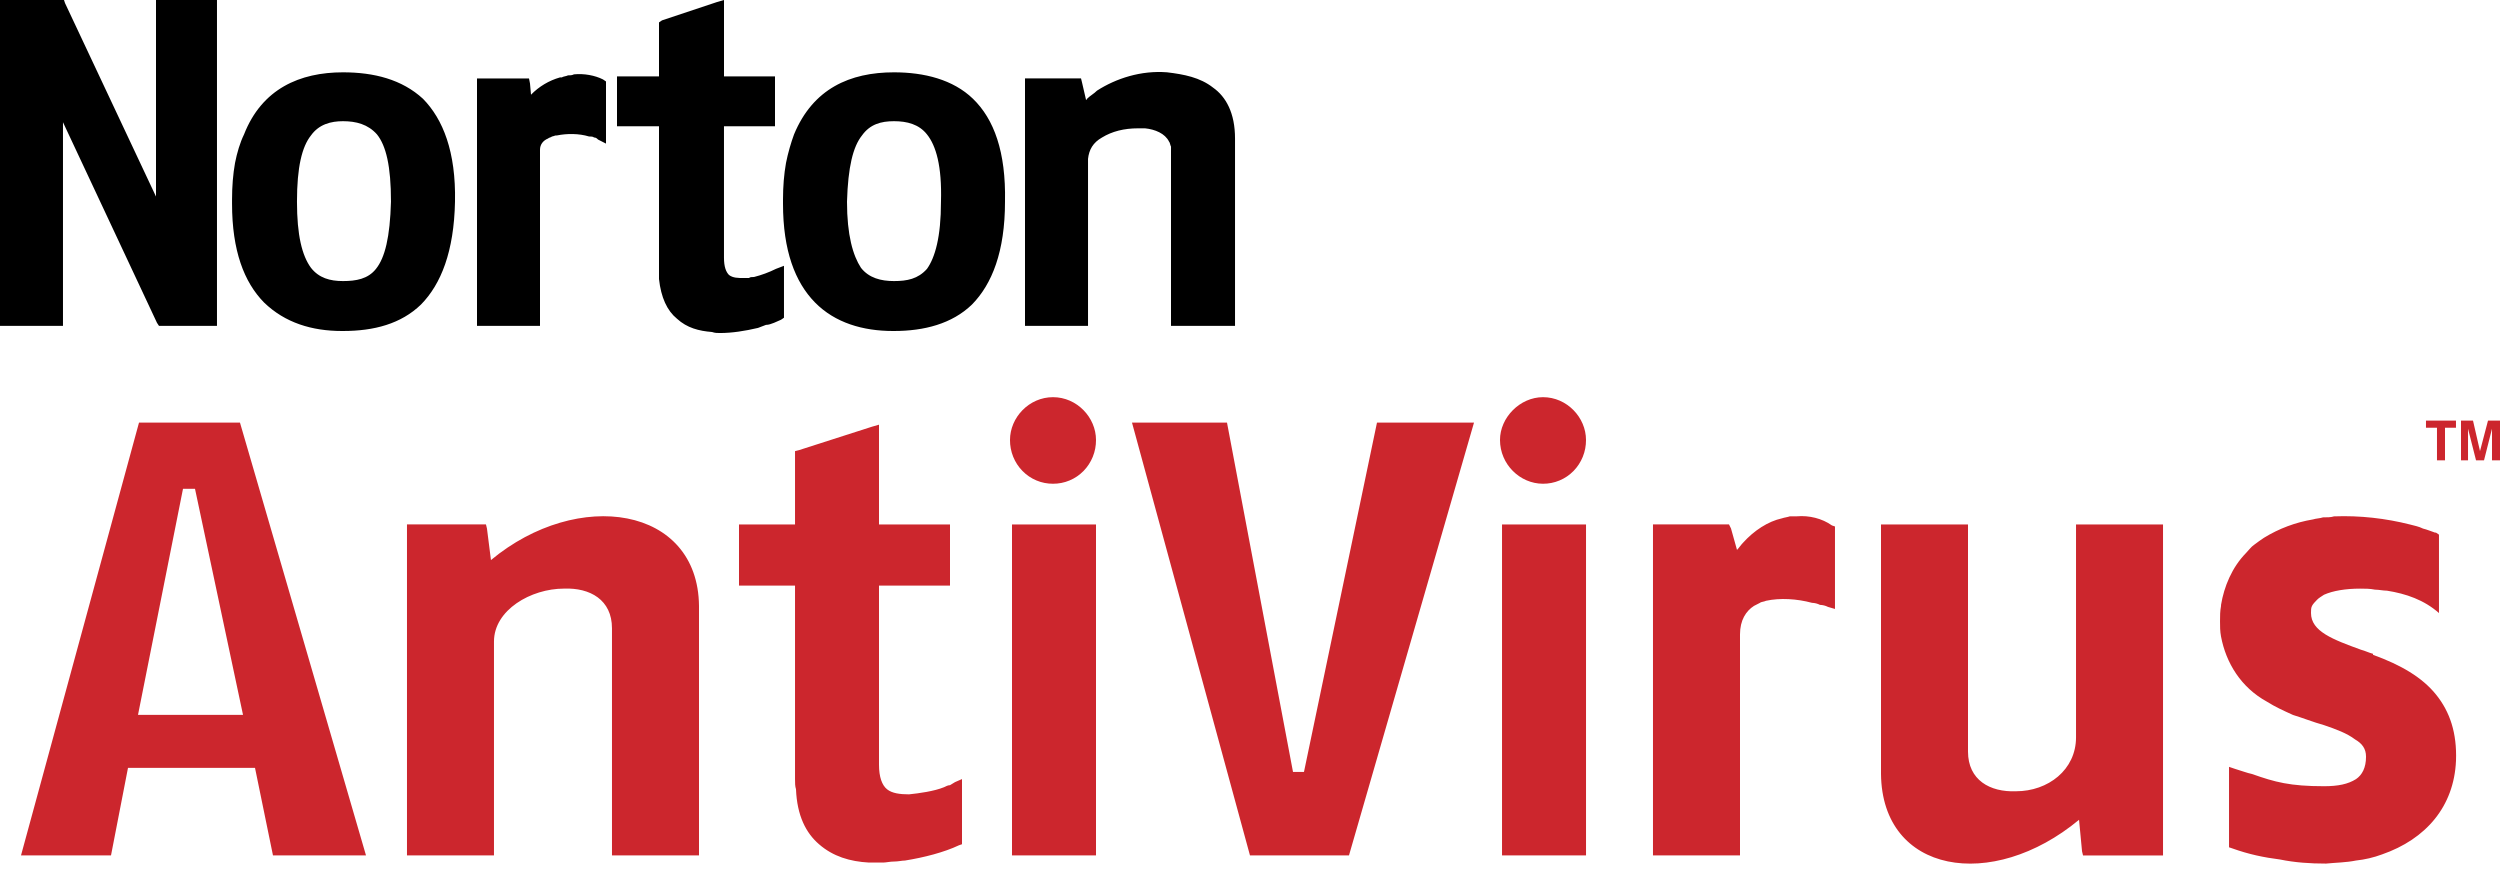 <svg width="115" height="40" viewBox="0 0 115 40" fill="none" xmlns="http://www.w3.org/2000/svg">
<path fill-rule="evenodd" clip-rule="evenodd" d="M112.101 21.174V19.675H111.595V19.348H112.975V19.675H112.47V21.174H112.101ZM113.206 21.174V19.348H113.758L114.08 20.752L114.448 19.348H115V21.174H114.632V19.721L114.265 21.174H113.897L113.529 19.721V21.174H113.206Z" fill="#CC262D"/>
<path fill-rule="evenodd" clip-rule="evenodd" d="M41.124 3.327C42.504 3.327 43.838 3.655 44.758 4.545C45.724 5.482 46.276 6.981 46.23 9.276C46.23 11.571 45.632 13.07 44.712 14.007C43.792 14.898 42.504 15.226 41.124 15.226H41.078C39.698 15.226 38.41 14.851 37.49 13.914C36.571 12.977 36.018 11.525 36.018 9.37V9.276V9.182C36.018 8.573 36.064 8.011 36.156 7.496C36.249 7.027 36.387 6.559 36.525 6.184C37.398 4.076 39.1 3.327 41.124 3.327ZM53.866 6.98V14.991H56.811V6.372C56.811 5.2 56.397 4.451 55.799 4.029C55.201 3.56 54.465 3.42 53.683 3.326C52.487 3.232 51.337 3.607 50.463 4.169C50.325 4.31 50.141 4.404 50.003 4.545C50.003 4.591 49.957 4.591 49.957 4.591L49.773 3.794L49.727 3.607H47.15V14.99H50.049V7.309C50.094 6.887 50.278 6.559 50.693 6.325C51.153 6.044 51.704 5.903 52.349 5.903H52.671C53.131 5.95 53.591 6.138 53.775 6.513C53.821 6.56 53.821 6.654 53.867 6.747C53.866 6.793 53.866 6.887 53.866 6.98ZM0.276 0.001H2.944L2.99 0.141L7.176 9.042V0.001H9.981V14.991H7.314L7.221 14.85L2.897 5.622V14.991H0V0.001H0.276ZM24.426 4.357C24.795 3.978 25.255 3.704 25.759 3.561H25.851C25.897 3.514 26.035 3.514 26.127 3.467C26.22 3.467 26.311 3.467 26.403 3.42C26.863 3.374 27.369 3.467 27.738 3.654L27.876 3.748V6.606L27.508 6.418C27.462 6.372 27.416 6.324 27.324 6.324C27.278 6.278 27.187 6.278 27.094 6.278C26.634 6.137 26.082 6.137 25.622 6.23H25.576C25.53 6.23 25.439 6.278 25.392 6.278C25.346 6.324 25.254 6.324 25.208 6.372C24.978 6.466 24.84 6.653 24.84 6.887V14.991H21.942V3.608H24.334L24.38 3.842L24.426 4.357ZM34.224 12.789C33.948 12.789 33.718 12.789 33.534 12.649C33.396 12.508 33.303 12.274 33.303 11.852V5.809H35.65V3.514H33.304V0L32.982 0.094L30.452 0.937L30.314 1.031V3.514H28.382V5.809H30.314V12.836C30.407 13.68 30.682 14.289 31.143 14.663C31.603 15.085 32.154 15.226 32.752 15.272C32.891 15.319 32.983 15.319 33.12 15.319C33.672 15.319 34.27 15.225 34.869 15.084C35.006 15.038 35.098 14.99 35.236 14.944C35.374 14.944 35.467 14.897 35.604 14.85C35.696 14.803 35.834 14.756 35.926 14.709L36.063 14.615V12.227L35.696 12.367C35.372 12.528 35.033 12.653 34.684 12.742C34.592 12.742 34.5 12.742 34.454 12.789H34.224ZM15.778 3.327C17.205 3.327 18.492 3.655 19.458 4.545C20.378 5.482 20.976 6.981 20.93 9.276C20.885 11.571 20.287 13.07 19.367 14.007C18.447 14.898 17.205 15.226 15.779 15.226H15.733C14.353 15.226 13.111 14.851 12.145 13.914C11.225 12.977 10.674 11.525 10.674 9.37V9.276V9.182C10.674 8.573 10.719 8.011 10.811 7.496C10.903 7.027 11.041 6.559 11.225 6.184C12.052 4.076 13.8 3.327 15.778 3.327ZM17.342 6.184C16.928 5.715 16.376 5.575 15.777 5.575C15.225 5.575 14.673 5.715 14.305 6.23C13.892 6.746 13.661 7.682 13.661 9.276C13.661 10.821 13.892 11.758 14.305 12.32C14.673 12.789 15.179 12.929 15.777 12.929C16.376 12.929 16.928 12.835 17.296 12.367C17.709 11.852 17.939 10.915 17.985 9.276C17.986 7.636 17.756 6.7 17.342 6.184ZM42.642 6.184C42.274 5.715 41.722 5.575 41.124 5.575C40.526 5.575 40.02 5.715 39.652 6.23C39.238 6.746 39.008 7.682 38.962 9.276C38.962 10.821 39.237 11.758 39.605 12.32C39.973 12.789 40.525 12.929 41.123 12.929C41.721 12.929 42.227 12.835 42.642 12.367C43.009 11.852 43.285 10.915 43.285 9.276C43.333 7.636 43.056 6.7 42.642 6.184Z" fill="black"/>
<path fill-rule="evenodd" clip-rule="evenodd" d="M79.902 25.296C79.994 25.202 80.086 25.061 80.178 24.968C80.684 24.406 81.328 23.984 81.971 23.843C82.109 23.797 82.201 23.797 82.338 23.75H82.662C83.213 23.703 83.811 23.843 84.271 24.171L84.409 24.218V28.012L84.087 27.918C83.973 27.86 83.847 27.828 83.719 27.824C83.605 27.766 83.479 27.734 83.351 27.73C82.662 27.543 81.88 27.496 81.237 27.636C81.144 27.683 81.006 27.683 80.96 27.73L80.684 27.871C80.317 28.105 80.04 28.526 80.04 29.183V39.348H76.037V24.123H79.534L79.626 24.31L79.902 25.296ZM0.966 39.349H5.106L5.888 35.321H11.73L12.557 39.349H16.836L11.039 19.441H6.394L0.966 39.349ZM6.348 32.885L8.418 22.485H8.97L11.179 32.885H6.348ZM52.072 19.441H56.442L59.478 35.508H59.983L63.341 19.441H67.804L62.053 39.349H57.499L52.072 19.441ZM46.552 39.162V24.125H50.416V39.349H46.551L46.552 39.162ZM48.438 18.27C49.542 18.27 50.416 19.207 50.416 20.238C50.418 20.503 50.368 20.766 50.269 21.011C50.17 21.256 50.025 21.479 49.841 21.666C49.657 21.854 49.438 22.002 49.197 22.102C48.956 22.203 48.698 22.253 48.438 22.252C48.178 22.253 47.919 22.203 47.679 22.102C47.438 22.002 47.219 21.853 47.035 21.666C46.851 21.479 46.706 21.256 46.607 21.011C46.508 20.765 46.458 20.503 46.46 20.238C46.46 19.207 47.334 18.27 48.438 18.27ZM69.093 39.162V24.125H72.957V39.349H69.093V39.162ZM70.978 18.27C72.082 18.27 72.956 19.207 72.956 20.238C72.958 20.503 72.908 20.766 72.809 21.011C72.71 21.256 72.565 21.479 72.381 21.666C72.197 21.854 71.978 22.002 71.737 22.102C71.496 22.203 71.238 22.253 70.978 22.252C69.92 22.252 69 21.361 69 20.238C68.999 19.207 69.919 18.27 70.978 18.27ZM112.01 24.5H112.055L112.193 24.594V28.201C111.503 27.592 110.677 27.311 109.801 27.171C109.619 27.171 109.434 27.124 109.25 27.124C109.02 27.077 108.79 27.077 108.56 27.077C107.916 27.077 107.318 27.171 106.904 27.358C106.766 27.452 106.673 27.498 106.582 27.592C106.49 27.686 106.398 27.78 106.352 27.873C106.305 27.968 106.306 28.061 106.306 28.201C106.306 29.045 107.318 29.419 108.606 29.888C108.79 29.935 108.974 30.029 109.159 30.075V30.121C110.446 30.59 111.412 31.152 112.056 31.948C112.701 32.745 113.023 33.729 112.976 34.993C112.884 37.1 111.596 38.6 109.573 39.303C109.187 39.446 108.785 39.541 108.377 39.584C107.917 39.678 107.457 39.678 106.997 39.725C106.261 39.725 105.57 39.678 104.881 39.537C104.144 39.443 103.454 39.303 102.673 39.022L102.535 38.976V35.275L102.812 35.369C103.132 35.463 103.363 35.557 103.592 35.604C104.65 35.978 105.341 36.166 106.904 36.166C107.548 36.166 108.009 36.072 108.377 35.839C108.653 35.651 108.837 35.323 108.837 34.808C108.837 34.433 108.653 34.199 108.331 34.012C107.963 33.731 107.457 33.544 106.904 33.356C106.399 33.215 105.938 33.028 105.478 32.888C105.064 32.701 104.65 32.513 104.282 32.279C103.086 31.623 102.397 30.498 102.167 29.28C102.121 29.046 102.121 28.812 102.121 28.578C102.121 28.343 102.121 28.109 102.167 27.875V27.828C102.305 26.985 102.673 26.095 103.316 25.439C103.454 25.299 103.546 25.158 103.684 25.065C103.868 24.924 104.006 24.83 104.144 24.737C104.835 24.312 105.601 24.026 106.398 23.893C106.536 23.847 106.72 23.847 106.858 23.799C107.042 23.799 107.226 23.799 107.364 23.753C108.56 23.706 109.755 23.847 110.859 24.127C111.043 24.174 111.273 24.221 111.457 24.314C111.641 24.359 111.872 24.453 112.01 24.5ZM36.571 24.125V20.752L36.754 20.706L40.112 19.628L40.434 19.535V24.125H43.7V26.937H40.434V35.181C40.434 35.743 40.572 36.118 40.802 36.305C41.032 36.493 41.4 36.54 41.814 36.54C42.274 36.493 42.964 36.399 43.424 36.212C43.516 36.166 43.608 36.118 43.7 36.118C43.792 36.072 43.838 36.024 43.93 35.978L44.252 35.837V38.835L44.114 38.882C43.424 39.209 42.504 39.444 41.63 39.585C41.492 39.585 41.308 39.631 41.124 39.631C40.94 39.631 40.756 39.678 40.618 39.678H39.974C39.1 39.631 38.318 39.397 37.674 38.834C37.076 38.319 36.663 37.522 36.616 36.304C36.571 36.164 36.571 36.024 36.571 35.837V26.937H33.994V24.125H36.571ZM86.526 35.602V24.125H90.528V34.572C90.528 35.884 91.54 36.446 92.737 36.398C94.209 36.398 95.497 35.415 95.497 33.916V24.125H99.499V39.35H95.82L95.774 39.163L95.636 37.71C91.632 41.035 86.572 40.192 86.526 35.602ZM32.154 27.872V39.349H28.151V28.902C28.151 27.59 27.14 27.029 25.943 27.076C24.425 27.076 22.723 28.059 22.723 29.511V39.349H18.721V24.123H22.354L22.4 24.311L22.584 25.763C26.588 22.438 32.108 23.282 32.154 27.872Z" fill="#CC262D"/>
</svg>
